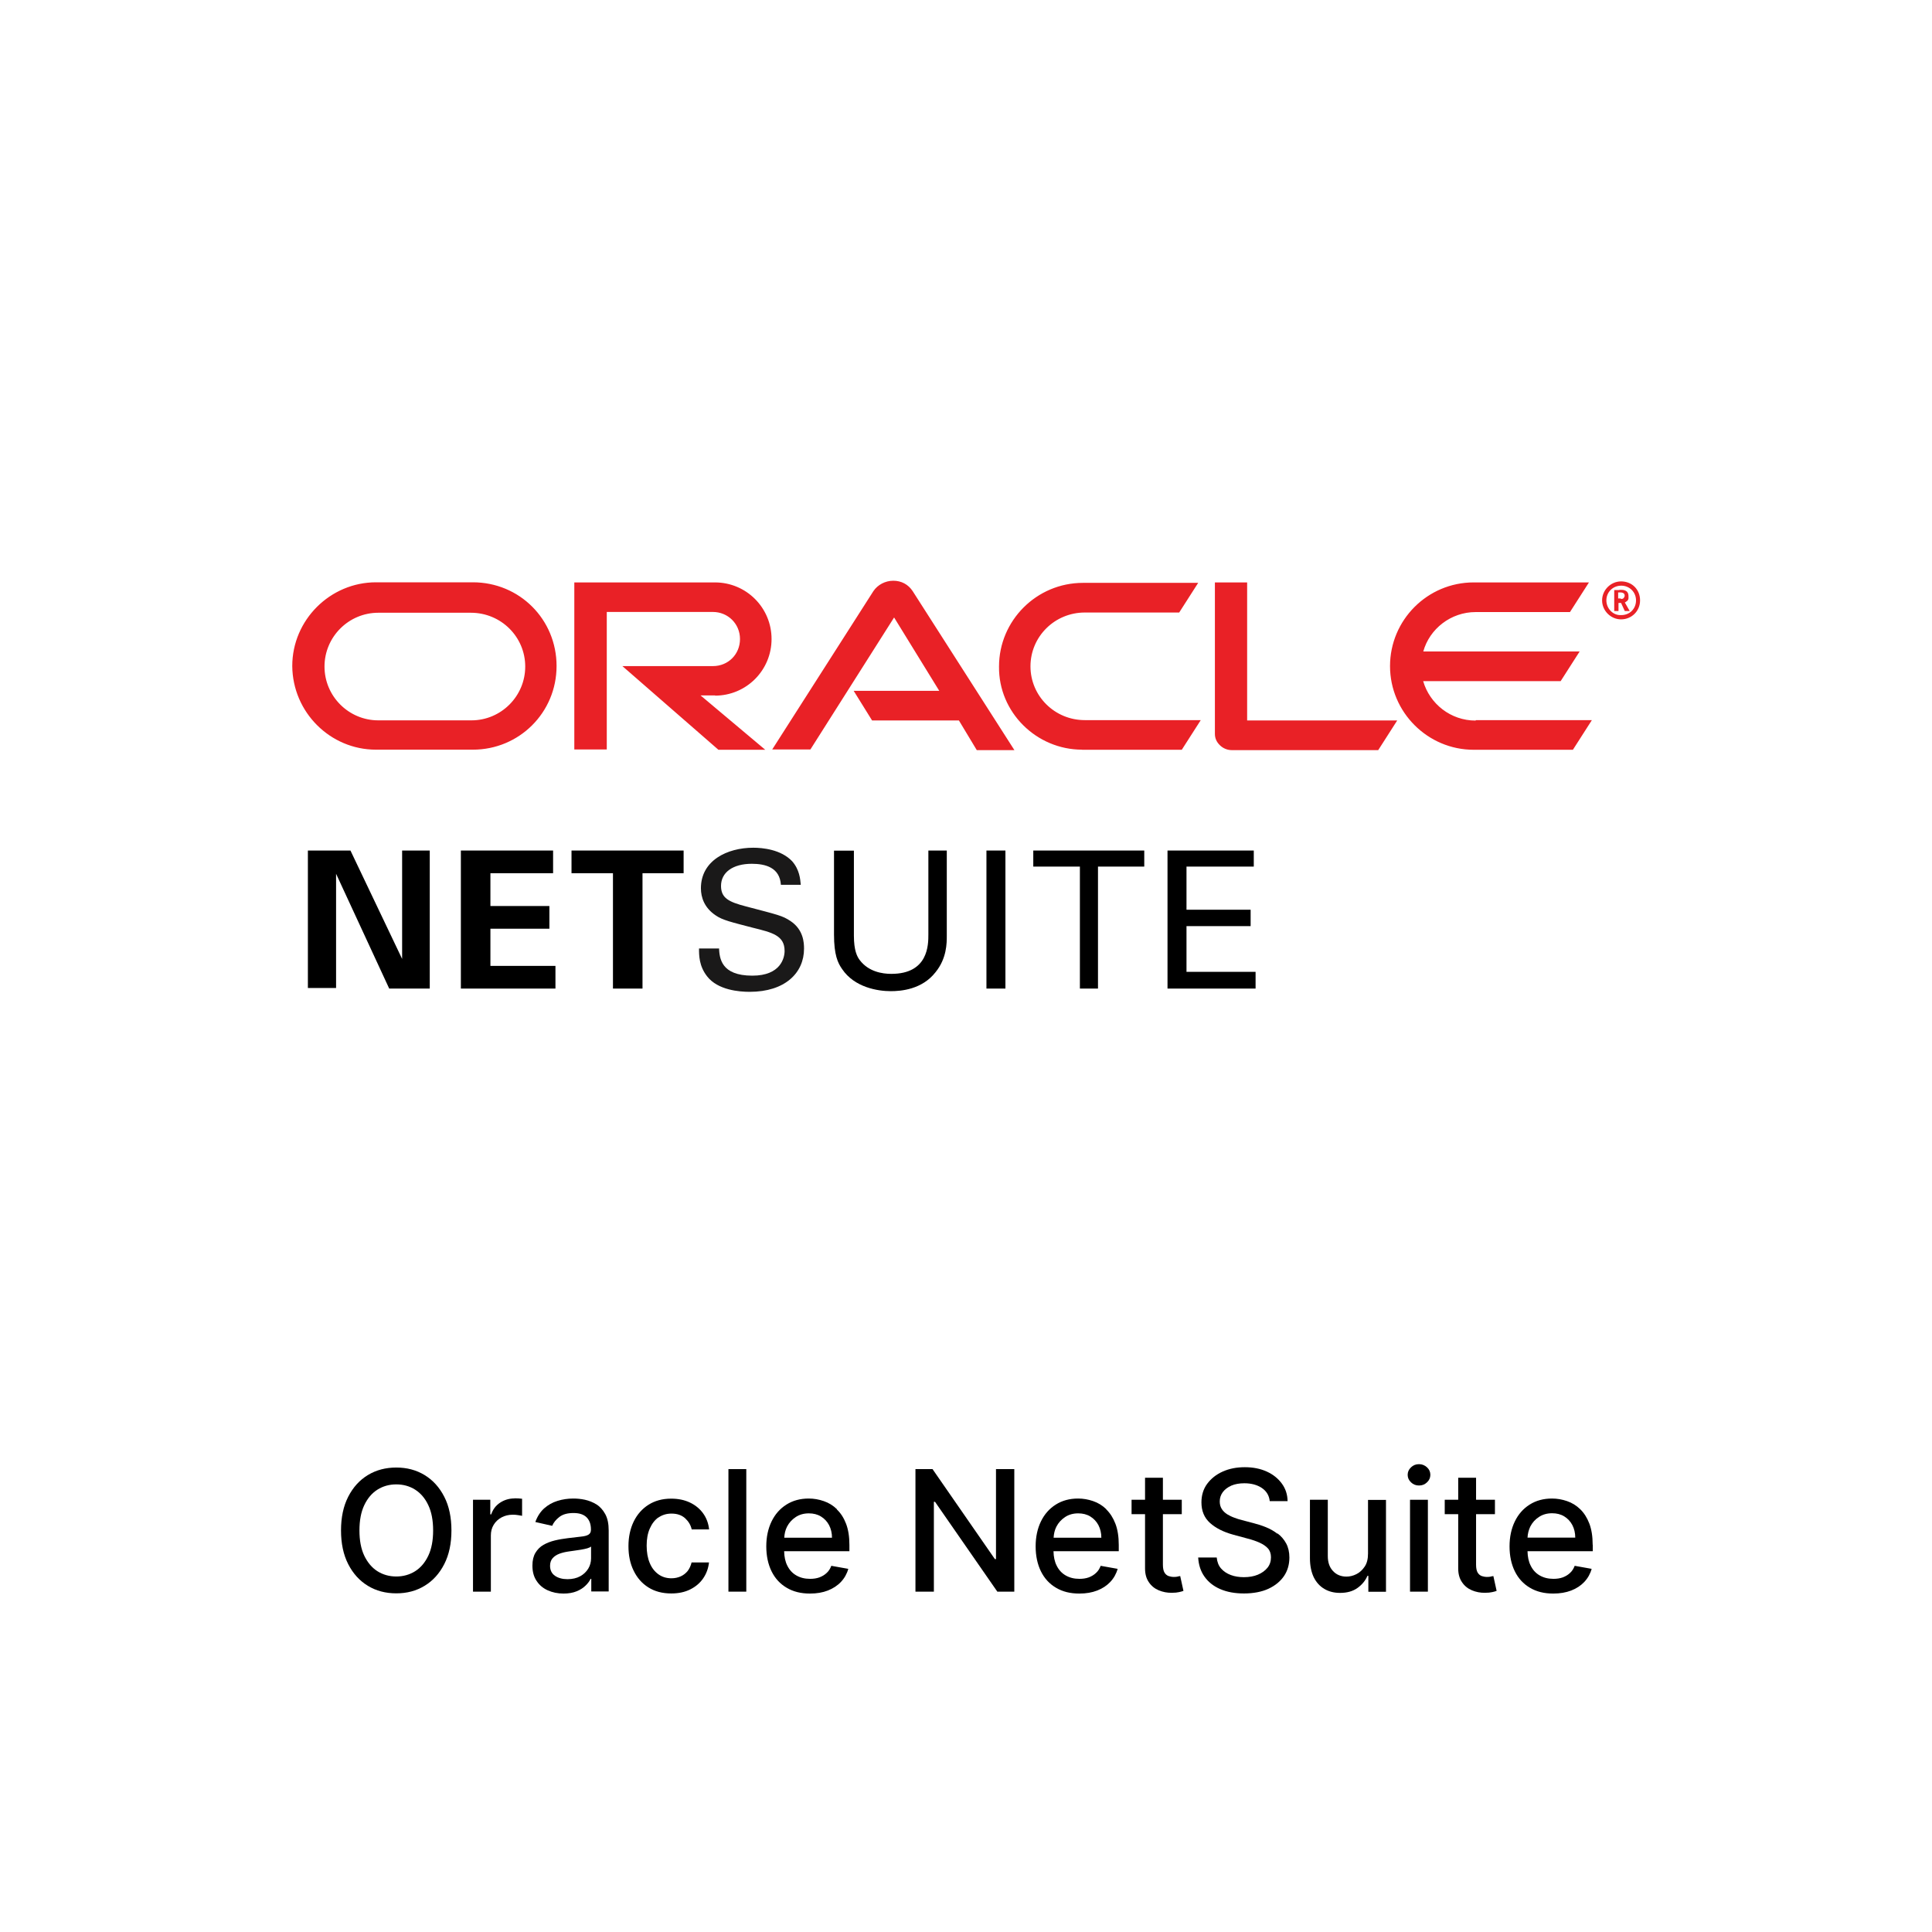 <?xml version="1.0" encoding="UTF-8"?><svg xmlns="http://www.w3.org/2000/svg" viewBox="0 0 172 172"><g id="Layer_5"><path d="m37.8,131.32c-.74-.45-1.58-.67-2.52-.67s-1.79.22-2.53.67-1.32,1.09-1.75,1.93-.64,1.84-.64,3,.21,2.16.64,3c.43.84,1.01,1.48,1.75,1.93s1.58.67,2.53.67,1.78-.22,2.52-.67,1.32-1.09,1.75-1.93c.43-.84.64-1.84.64-3s-.21-2.17-.64-3c-.43-.84-1.01-1.48-1.75-1.93Zm.33,7.18c-.29.61-.68,1.07-1.17,1.38s-1.06.47-1.68.47-1.19-.16-1.68-.47c-.49-.31-.88-.78-1.17-1.38-.29-.61-.43-1.36-.43-2.25s.14-1.64.43-2.25c.29-.61.68-1.07,1.17-1.38.49-.31,1.05-.47,1.68-.47s1.19.16,1.68.47.89.78,1.17,1.38c.29.61.43,1.36.43,2.25s-.14,1.64-.43,2.25Z" stroke-width="0"/><path d="m45.81,133.4c-.48,0-.91.13-1.29.38-.38.25-.64.6-.79,1.04h-.08v-1.3h-1.54v8.18h1.59v-5c0-.36.08-.67.25-.95.17-.28.4-.5.7-.66s.63-.24,1-.24c.16,0,.33.01.49.04s.28.04.34.06v-1.52c-.08-.01-.19-.02-.32-.03-.14,0-.25-.01-.35-.01Z" stroke-width="0"/><path d="m53.11,133.94c-.32-.2-.67-.34-1.03-.42-.37-.08-.71-.11-1.04-.11-.49,0-.96.07-1.41.21-.45.14-.84.36-1.19.67-.34.31-.6.71-.78,1.21l1.5.34c.12-.29.33-.55.64-.79.31-.24.73-.35,1.26-.35s.9.13,1.16.38c.26.26.39.62.39,1.08v.04c0,.19-.07.33-.21.42-.14.09-.36.15-.67.18-.3.04-.7.08-1.19.14-.39.05-.77.11-1.14.2-.37.09-.71.22-1.01.39s-.54.41-.72.71c-.18.3-.27.68-.27,1.14,0,.54.12.99.37,1.36.24.37.57.65.99.84s.89.29,1.41.29c.45,0,.84-.07,1.16-.2.32-.13.59-.3.79-.5.21-.2.36-.4.46-.61h.06v1.12h1.55v-5.43c0-.6-.1-1.08-.31-1.46-.21-.38-.47-.66-.79-.87Zm-.49,4.8c0,.32-.08.63-.25.91s-.41.51-.72.68c-.31.17-.69.26-1.13.26s-.82-.1-1.11-.3c-.29-.2-.44-.5-.44-.89,0-.28.08-.51.23-.68.15-.17.35-.3.61-.4.25-.09.54-.16.84-.2.13-.02.29-.04.49-.07.2-.03.4-.06.6-.09.21-.03.39-.08.55-.12.16-.05.27-.1.33-.16v1.05Z" stroke-width="0"/><path d="m58.62,135.1c.33-.23.72-.35,1.16-.35.51,0,.91.14,1.22.42.3.28.5.61.58.99h1.55c-.06-.55-.24-1.03-.54-1.44s-.69-.73-1.18-.96c-.49-.23-1.04-.34-1.66-.34-.77,0-1.44.18-2.01.54-.57.36-1.01.86-1.32,1.49-.31.64-.47,1.37-.47,2.2s.15,1.55.46,2.18c.31.64.74,1.13,1.31,1.49.57.36,1.25.54,2.04.54.65,0,1.21-.12,1.69-.36.48-.24.87-.57,1.15-.98.29-.42.46-.89.52-1.42h-1.55c-.07.29-.19.55-.35.76-.17.21-.38.37-.62.48-.25.11-.52.17-.82.17-.45,0-.84-.12-1.17-.36-.33-.24-.59-.57-.77-1.01-.18-.43-.27-.95-.27-1.54s.09-1.09.28-1.52.44-.76.77-.99Z" stroke-width="0"/><rect x="64.85" y="130.79" width="1.59" height="10.91" stroke-width="0"/><path d="m74.51,134.36c-.34-.33-.73-.57-1.17-.72-.43-.15-.88-.23-1.34-.23-.76,0-1.42.18-1.99.54-.57.36-1.01.86-1.32,1.5-.31.64-.47,1.38-.47,2.22s.16,1.59.47,2.22c.31.63.76,1.12,1.34,1.46.58.35,1.27.52,2.08.52.6,0,1.13-.09,1.59-.27s.86-.44,1.17-.77c.31-.33.53-.72.65-1.16l-1.51-.27c-.1.26-.23.47-.42.64-.18.17-.4.3-.64.39-.25.09-.52.13-.83.13-.47,0-.87-.1-1.22-.3-.35-.2-.62-.49-.81-.88-.18-.35-.27-.79-.28-1.28h5.81v-.56c0-.74-.1-1.37-.3-1.89-.2-.52-.47-.94-.82-1.27Zm-4.69,2.54c.02-.35.09-.68.25-.99.18-.35.44-.63.77-.85.33-.22.72-.33,1.17-.33.41,0,.77.09,1.08.28.31.19.55.45.72.77.17.33.26.7.26,1.12h-4.24Z" stroke-width="0"/><polygon points="88.67 138.8 88.57 138.8 83.02 130.79 81.5 130.79 81.5 141.7 83.14 141.7 83.14 133.7 83.24 133.7 88.79 141.7 90.3 141.7 90.3 130.79 88.67 130.79 88.67 138.8" stroke-width="0"/><path d="m98.49,134.36c-.34-.33-.73-.57-1.17-.72-.43-.15-.88-.23-1.34-.23-.76,0-1.42.18-1.99.54-.57.36-1.01.86-1.32,1.5-.31.64-.47,1.38-.47,2.22s.16,1.59.47,2.22c.31.63.76,1.12,1.34,1.46.58.35,1.27.52,2.08.52.6,0,1.13-.09,1.59-.27.47-.18.86-.44,1.17-.77.31-.33.53-.72.65-1.16l-1.51-.27c-.1.26-.23.47-.42.64-.18.17-.4.3-.64.39-.25.09-.52.13-.83.13-.47,0-.87-.1-1.22-.3-.35-.2-.62-.49-.81-.88-.18-.35-.27-.79-.28-1.28h5.81v-.56c0-.74-.1-1.37-.3-1.89-.2-.52-.47-.94-.81-1.27Zm-4.69,2.54c.02-.35.09-.68.25-.99.18-.35.44-.63.77-.85.33-.22.72-.33,1.17-.33.41,0,.77.09,1.08.28s.55.45.72.77c.17.33.26.7.26,1.12h-4.24Z" stroke-width="0"/><path d="m104.84,140.36c-.1.02-.21.03-.33.03-.17,0-.33-.03-.48-.08-.15-.06-.27-.16-.36-.31-.09-.15-.14-.39-.14-.7v-4.5h1.68v-1.28h-1.68v-1.96h-1.59v1.96h-1.2v1.28h1.2v4.83c0,.49.11.9.34,1.23.22.33.52.57.88.72s.75.23,1.17.22c.26,0,.47-.02.64-.06.17-.04.3-.07.39-.11l-.29-1.32c-.05.01-.13.03-.22.04Z" stroke-width="0"/><path d="m113.72,136.54c-.31-.24-.65-.43-1.02-.58-.37-.15-.72-.26-1.07-.35l-1.06-.28c-.21-.05-.44-.12-.67-.21-.23-.08-.45-.19-.65-.31-.2-.13-.36-.28-.48-.47-.12-.19-.18-.41-.18-.67,0-.31.09-.58.27-.83.18-.24.43-.43.76-.58.33-.14.71-.21,1.16-.21.62,0,1.14.14,1.56.42.41.28.65.67.7,1.17h1.59c-.01-.59-.18-1.11-.51-1.56-.33-.45-.77-.81-1.34-1.07-.57-.26-1.22-.39-1.96-.39s-1.39.13-1.97.39c-.58.26-1.04.63-1.38,1.09s-.51,1.02-.51,1.65c0,.76.25,1.37.76,1.83s1.2.81,2.08,1.05l1.29.35c.39.1.74.22,1.05.36s.56.31.74.51.27.47.27.79c0,.36-.1.67-.31.93-.21.26-.5.47-.86.62-.36.15-.78.22-1.24.22-.42,0-.81-.06-1.16-.19s-.64-.32-.87-.58-.35-.59-.39-.98h-1.65c.04.66.22,1.22.56,1.7.34.48.8.85,1.4,1.11.6.26,1.3.39,2.12.39s1.58-.14,2.18-.42c.6-.28,1.06-.66,1.38-1.13s.48-1.03.48-1.65c0-.49-.1-.91-.29-1.26s-.45-.65-.76-.88Z" stroke-width="0"/><path d="m121.79,138.31c0,.47-.09.85-.29,1.15-.2.3-.44.53-.74.68-.3.15-.59.22-.89.22-.49,0-.9-.17-1.2-.5-.31-.33-.46-.77-.46-1.33v-5.01h-1.59v5.2c0,.67.12,1.24.34,1.7.23.46.54.8.95,1.04s.87.35,1.39.35c.62,0,1.13-.14,1.54-.43.41-.29.71-.65.9-1.09h.08v1.42h1.57v-8.18h-1.6v4.79Z" stroke-width="0"/><path d="m126.33,130.35c-.28,0-.51.09-.71.28s-.3.41-.3.67.1.48.3.67.43.28.71.28.51-.09.71-.28.3-.41.3-.67-.1-.49-.3-.67-.43-.28-.71-.28Z" stroke-width="0"/><rect x="125.53" y="133.52" width="1.59" height="8.18" stroke-width="0"/><path d="m132.72,140.36c-.1.02-.21.03-.33.03-.17,0-.33-.03-.48-.08-.15-.06-.27-.16-.36-.31-.09-.15-.14-.39-.14-.7v-4.5h1.68v-1.28h-1.68v-1.96h-1.59v1.96h-1.2v1.28h1.2v4.83c0,.49.11.9.34,1.23.22.33.52.57.88.72s.75.23,1.17.22c.26,0,.47-.02.64-.06.17-.04.3-.07.39-.11l-.29-1.32c-.05.01-.13.03-.22.04Z" stroke-width="0"/><path d="m141.79,137.52c0-.74-.1-1.37-.3-1.89-.2-.52-.47-.94-.81-1.27-.34-.33-.73-.57-1.17-.72-.43-.15-.88-.23-1.34-.23-.76,0-1.42.18-1.99.54-.57.36-1.01.86-1.32,1.5-.31.64-.47,1.38-.47,2.22s.16,1.59.47,2.22c.31.63.76,1.12,1.34,1.46.58.35,1.27.52,2.08.52.6,0,1.13-.09,1.6-.27s.86-.44,1.17-.77c.31-.33.53-.72.65-1.16l-1.51-.27c-.1.26-.23.47-.42.64-.18.17-.4.3-.64.39-.25.09-.52.13-.83.13-.47,0-.87-.1-1.22-.3-.35-.2-.62-.49-.81-.88-.18-.35-.27-.79-.28-1.28h5.81v-.56Zm-5.8-.63c.02-.35.1-.68.25-.99.18-.35.43-.63.77-.85.33-.22.72-.33,1.17-.33.41,0,.77.09,1.08.28.31.19.55.45.72.77.17.33.26.7.26,1.12h-4.24Z" stroke-width="0"/></g><g id="Layer_4"><path d="m144.31,53.32c.1,0,.23,0,.28-.15.05-.05.05-.1.05-.15,0-.1-.05-.2-.15-.23-.1-.05-.2-.05-.33-.05h-.1v.54h.23m-.13-.77c.23,0,.38,0,.49.05.33.1.33.44.33.54v.15c0,.1-.05.23-.23.33,0,0-.05.05-.1.05l.44.77h-.44l-.33-.72h-.23v.72h-.38v-1.87h.46m.15,2.61c.92,0,1.69-.72,1.69-1.69s-.72-1.69-1.69-1.69c-.92,0-1.69.77-1.69,1.69s.77,1.69,1.69,1.69m-1.31-1.69c0-.72.56-1.31,1.33-1.31.72,0,1.31.56,1.31,1.31s-.56,1.31-1.31,1.31c-.74.05-1.33-.59-1.33-1.31m-11.65,10.7c-2.2,0-4.07-1.48-4.66-3.51h12.24l1.69-2.64h-13.92c.56-2.02,2.46-3.51,4.66-3.51h8.4l1.69-2.64h-10.26c-4.12,0-7.45,3.35-7.45,7.45s3.35,7.45,7.45,7.45h8.83l1.69-2.64h-10.32m-35.07,2.64h8.88l1.69-2.64h-10.32c-2.69,0-4.84-2.15-4.84-4.79s2.15-4.79,4.84-4.79h8.4l1.69-2.64h-10.26c-4.12,0-7.47,3.35-7.47,7.45-.05,4.07,3.33,7.4,7.4,7.4m-54.37-2.61h-8.29c-2.64,0-4.79-2.15-4.79-4.79s2.15-4.79,4.79-4.79h8.24c2.69,0,4.84,2.15,4.84,4.79s-2.15,4.79-4.79,4.79m-8.5,2.61h8.63c4.12,0,7.45-3.3,7.45-7.45s-3.3-7.45-7.45-7.45h-8.63c-4.07,0-7.45,3.35-7.45,7.45.03,4.12,3.38,7.45,7.45,7.45m30.18-4.81c2.79,0,5.04-2.25,5.04-5.04s-2.25-5.04-5.04-5.04h-12.52v14.87h2.89v-12.24h9.45c1.33,0,2.41,1.05,2.41,2.41s-1.05,2.41-2.41,2.41h-8.06l8.55,7.45h4.17l-5.76-4.84h1.31m47.35,2.23v-12.29h-2.87v13.49c0,.38.15.72.44,1,.28.28.67.44,1.05.44h13.05l1.69-2.64h-13.36m-35.04-2.64h7.63l-4.02-6.53-7.45,11.75h-3.4l9.01-14.1c.38-.56,1.05-.92,1.77-.92s1.33.33,1.72.92l9.06,14.16h-3.35l-1.59-2.64h-7.73l-1.64-2.64" fill="#e92126" stroke-width="0"/><polyline points="27.41 75.72 31.2 75.72 35.8 85.37 35.8 75.72 38.26 75.72 38.26 88.01 34.65 88.01 29.92 77.79 29.92 87.96 27.41 87.96 27.41 75.72" stroke-width="0"/><polyline points="41.03 75.72 49.24 75.72 49.24 77.74 43.66 77.74 43.66 80.66 48.91 80.66 48.91 82.68 43.66 82.68 43.66 85.99 49.45 85.99 49.45 88.01 41.03 88.01 41.03 75.72" stroke-width="0"/><polyline points="54.52 77.74 50.88 77.74 50.88 75.72 60.86 75.72 60.86 77.74 57.2 77.74 57.2 88.01 54.57 88.01 54.57 77.74 54.52 77.74" stroke-width="0"/><path d="m64.01,84.4c.05.87.15,2.46,2.97,2.46,2.53,0,2.87-1.59,2.87-2.2,0-1.38-1.1-1.64-2.84-2.07-1.87-.49-2.69-.67-3.3-1.1-1-.67-1.31-1.59-1.31-2.41,0-2.48,2.35-3.61,4.66-3.61.82,0,2.46.15,3.46,1.2.67.77.72,1.59.77,2.1h-1.77c-.1-1.54-1.38-1.87-2.59-1.87-1.69,0-2.74.77-2.74,1.97,0,1.1.72,1.43,2.2,1.82,2.92.77,3.25.82,3.99,1.31,1.15.77,1.2,1.92,1.2,2.46,0,2.15-1.69,3.84-4.84,3.84-.92,0-2.84-.15-3.79-1.38-.72-.92-.72-1.87-.72-2.48h1.77" fill="#1a1919" stroke-width="0"/><path d="m76.02,75.72v7.58c0,1.31.28,1.87.54,2.2.77,1,1.97,1.2,2.79,1.2,3.3,0,3.3-2.59,3.3-3.51v-7.47h1.64v7.58c0,.67,0,2.02-1,3.25-1.2,1.54-3.07,1.69-3.99,1.69-1.15,0-3.23-.33-4.33-1.97-.38-.54-.72-1.25-.72-3.07v-7.47h1.77" stroke-width="0"/><polygon points="87.82 88.01 89.51 88.01 89.51 75.72 87.82 75.72 87.82 88.01" stroke-width="0"/><polyline points="96.14 88.01 96.14 77.15 91.99 77.15 91.99 75.72 101.87 75.72 101.87 77.15 97.75 77.15 97.75 88.01 96.14 88.01" stroke-width="0"/><polyline points="103.94 75.72 111.62 75.72 111.62 77.15 105.63 77.15 105.63 80.99 111.34 80.99 111.34 82.45 105.63 82.45 105.63 86.52 111.78 86.52 111.78 88.01 103.94 88.01 103.94 75.72" stroke-width="0"/></g></svg>